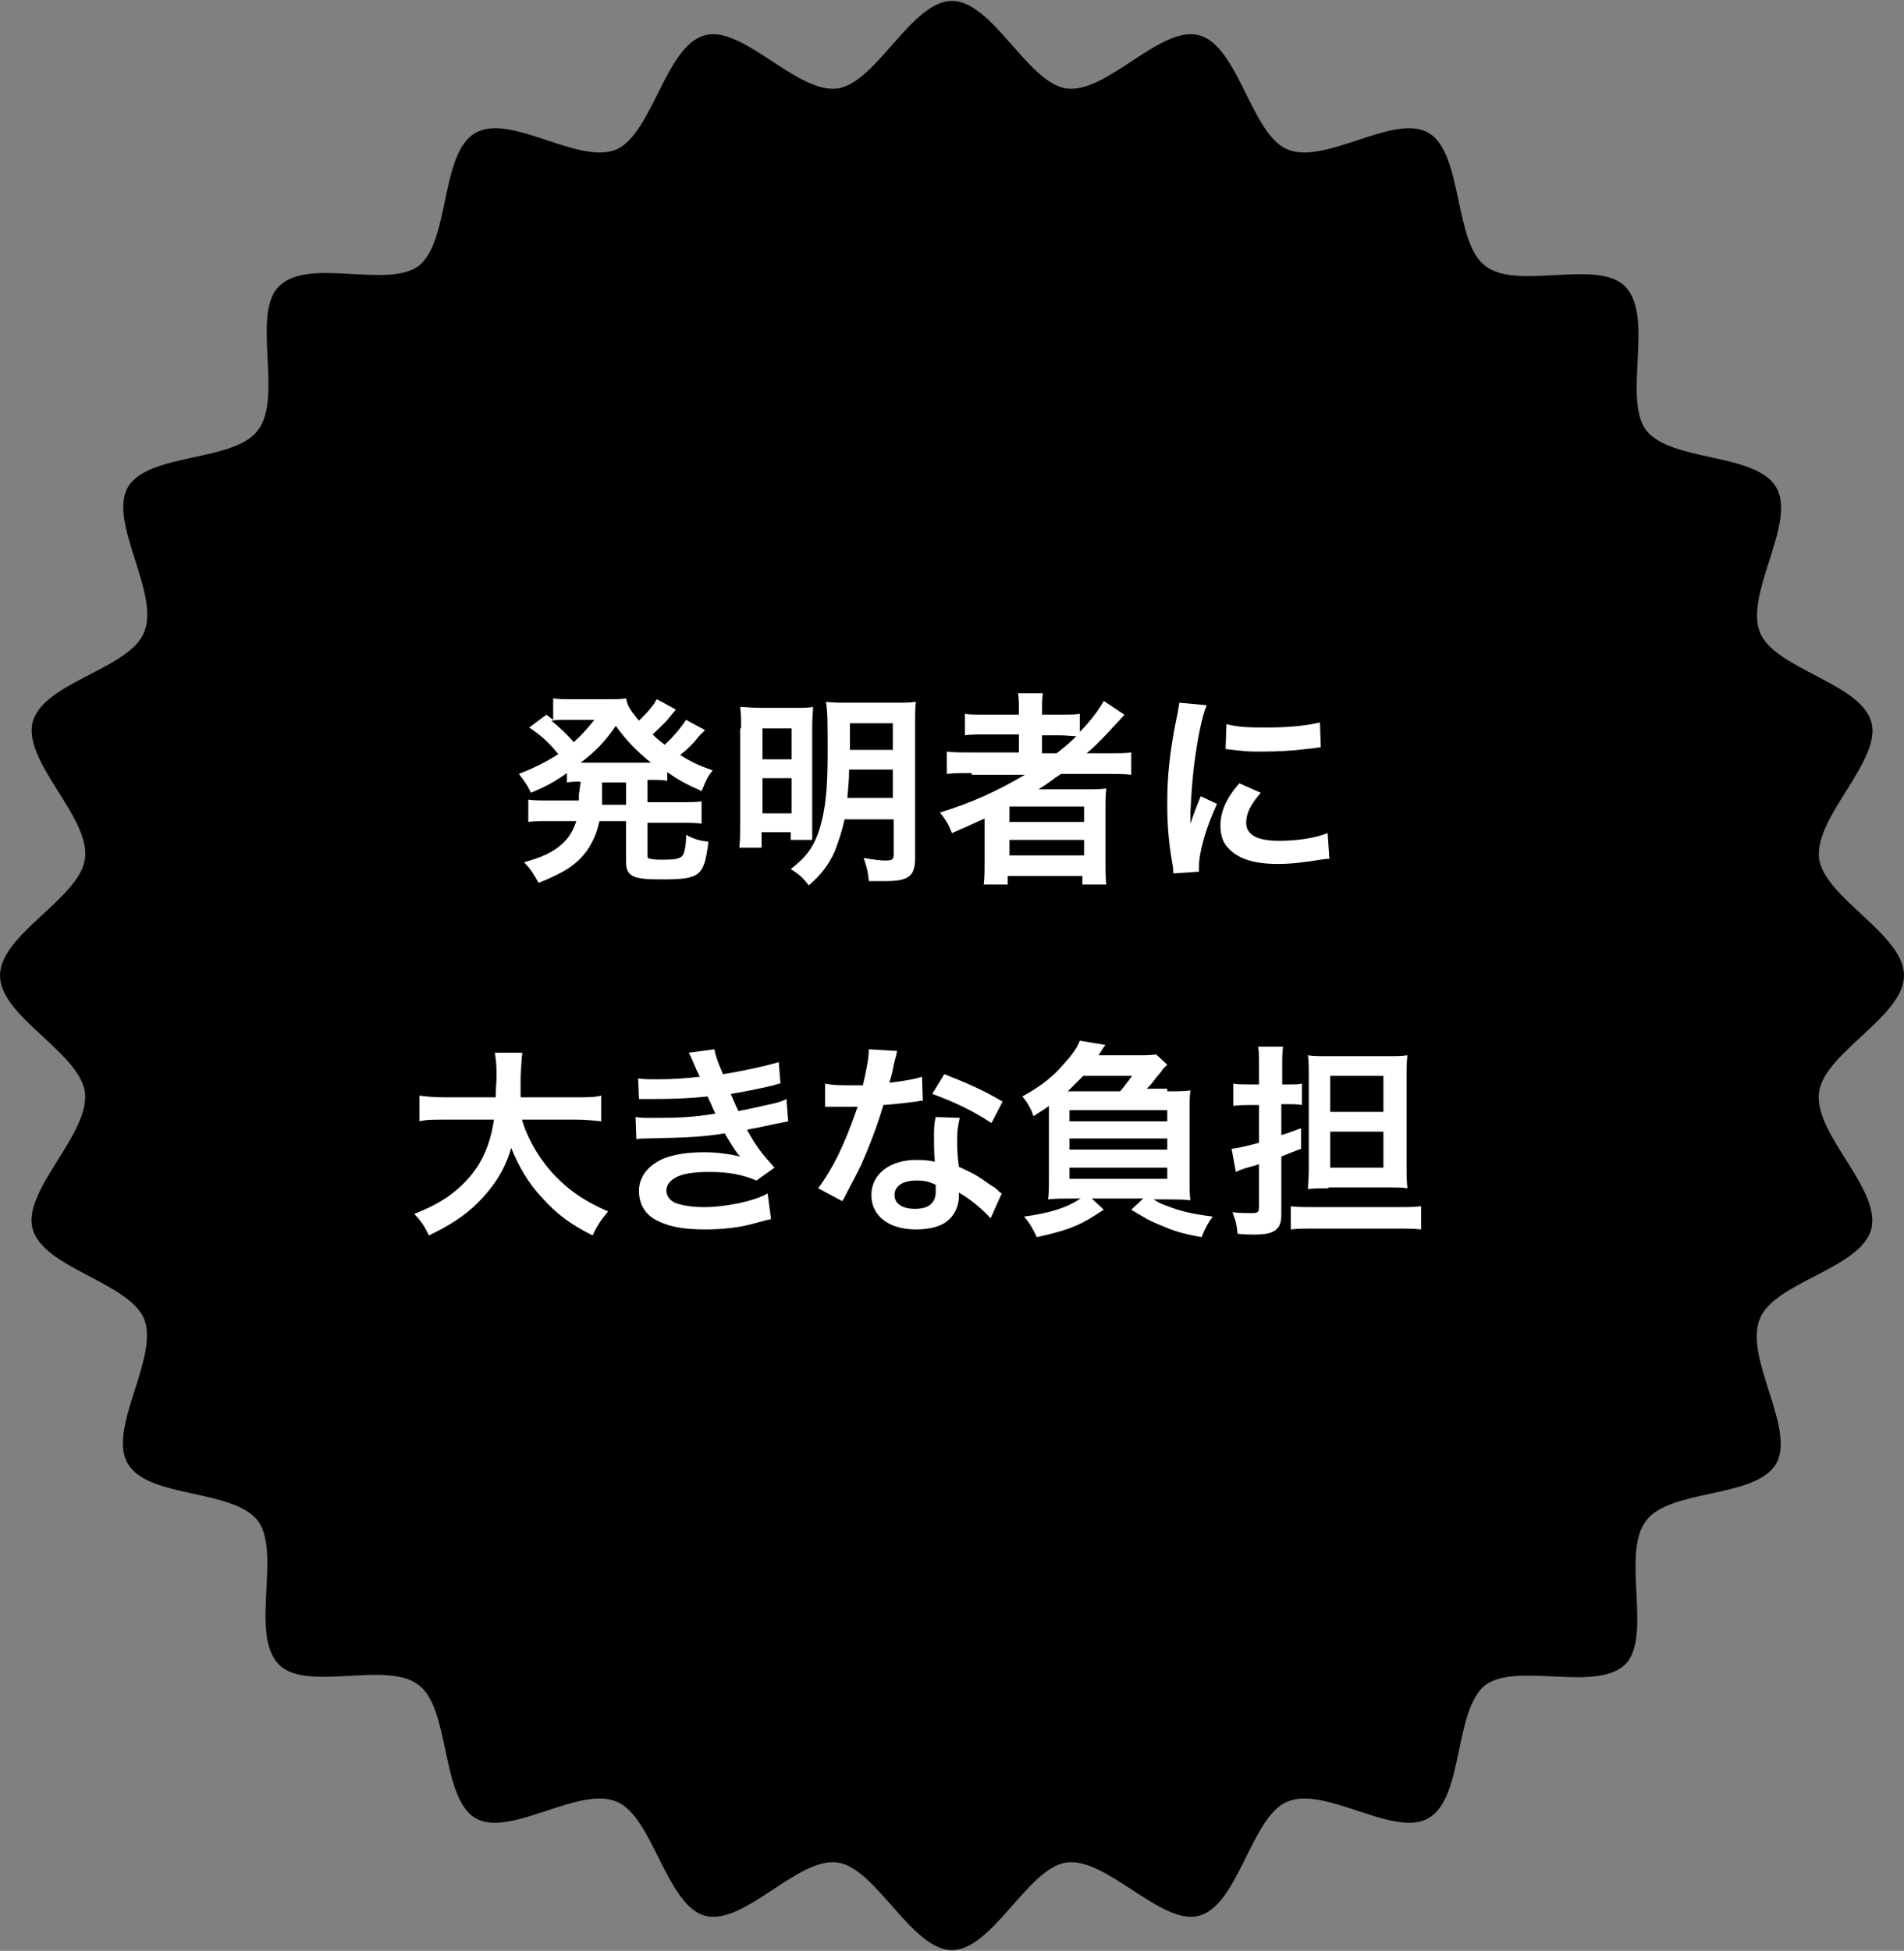 <?xml version="1.0" encoding="utf-8"?>
<!-- Generator: Adobe Illustrator 23.0.1, SVG Export Plug-In . SVG Version: 6.00 Build 0)  -->
<svg version="1.1" id="レイヤー_1" xmlns="http://www.w3.org/2000/svg" xmlns:xlink="http://www.w3.org/1999/xlink" x="0px"
	 y="0px" viewBox="0 0 222 227.4" style="enable-background:new 0 0 222 227.4;" xml:space="preserve">
<rect x="0" y="0" width="222" height="227.4" fill="#808080" stroke="none"/>
<style type="text/css">
	.st0{opacity:0.997;}
	.st1{enable-background:new    ;}
	.st2{fill:#FFFFFF;}
</style>
<g id="chart-area_sp-before-circle" transform="translate(-385 -2965.092)" class="st0">
	<g id="グループ化_623" transform="translate(-8)">
		<path id="パス_365" d="M615,3078.8c0,4.8-9.3,9-9.9,13.6c-0.7,4.8,7.2,11.2,6.1,15.9c-1.2,4.7-11.3,6.2-13,10.5
			c-1.9,4.5,4.2,12.8,1.9,16.9c-2.4,4.1-12.5,2.9-15.2,6.7c-2.9,3.8,0.8,13.5-2.4,16.7c-3.4,3.3-12.6-0.3-16.3,2.4
			c-3.7,2.9-2.5,13.1-6.6,15.5c-4,2.4-12.1-3.8-16.5-1.9c-4.2,1.7-5.7,12.1-10.3,13.3c-4.4,1.2-10.8-6.9-15.5-6.2
			c-4.5,0.7-8.6,10.2-13.3,10.2s-8.8-9.5-13.3-10.2c-4.7-0.7-10.9,7.4-15.5,6.2c-4.5-1.2-6.1-11.6-10.3-13.3
			c-4.4-1.9-12.5,4.3-16.5,1.9c-4-2.4-2.9-12.8-6.6-15.5c-3.7-2.9-13.1,0.9-16.3-2.4c-3.4-3.5,0.3-12.9-2.4-16.7
			c-2.9-3.8-12.8-2.6-15.2-6.7c-2.4-4.1,3.7-12.4,1.9-16.9c-1.9-4.3-11.8-5.9-13-10.5c-1.2-4.5,6.7-11,6.1-15.9
			c-0.7-4.7-9.9-8.8-9.9-13.6s9.3-9,9.9-13.6c0.7-4.8-7.2-11.2-6.1-15.9c1.2-4.7,11.3-6.2,13-10.5c1.9-4.5-4.2-12.8-1.9-16.9
			c2.4-4.1,12.5-2.9,15.2-6.7c2.9-3.8-0.8-13.5,2.4-16.7c3.4-3.5,12.6,0.3,16.3-2.4c3.7-2.9,2.5-13.1,6.6-15.5s12.1,3.8,16.5,1.9
			c4.2-1.9,5.7-12.1,10.3-13.3c4.4-1.2,10.8,6.9,15.5,6.2c4.5-0.7,8.6-10.2,13.3-10.2s8.8,9.5,13.3,10.2c4.7,0.7,11-7.4,15.5-6.2
			c4.6,1.2,6.1,11.6,10.3,13.3c4.4,1.9,12.5-4.3,16.5-1.9c4,2.4,2.9,12.8,6.6,15.5c3.7,2.9,13.1-0.9,16.3,2.4
			c3.4,3.5-0.3,12.9,2.4,16.7c2.9,3.8,12.8,2.6,15.2,6.7c2.4,4.1-3.7,12.4-1.9,16.9c1.7,4.3,11.8,5.9,13,10.5
			c1.2,4.5-6.7,11-6.1,15.9C605.8,3069.8,615,3074,615,3078.8z"/>
		<g class="st1">
			<path class="st2" d="M460.7,3056.2c-0.7,0-1,0-1.6,0.1v-1.1c-1.4,1-2.3,1.5-4.2,2.3c-0.4-0.9-0.8-1.4-1.4-2.2
				c1.8-0.7,3-1.3,4.6-2.3c-1.3-1.6-2.2-2.3-3.4-3.1l2-1.5c0.4,0.3,0.4,0.3,0.8,0.6v-2.5c0.5,0.1,1.2,0.1,2,0.1h4.4
				c1.1,0,1.5,0,2.1-0.1c0.2,1,0.6,1.5,1.5,2.6c0.8-0.8,0.9-0.9,1.4-1.5c0.3-0.4,0.4-0.5,0.5-0.7c0.1-0.2,0.1-0.2,0.2-0.3l2.2,1.2
				c-0.1,0.1-0.4,0.5-0.9,1.1c-0.4,0.5-1.2,1.2-1.8,1.8c0.6,0.6,0.9,0.8,1.4,1.2c1-0.9,1.9-2,2.5-2.9l2.2,1.2
				c-0.1,0.1-0.2,0.2-0.7,0.7c-0.6,0.8-1.3,1.5-2.2,2.2c1.3,0.8,2.1,1.2,3.8,1.8c-0.6,0.7-0.7,1-1.3,2.4c-2-0.9-2.7-1.3-4-2.2v1
				c-0.7-0.1-1.2-0.1-2.3-0.1v2.6h3.8c1.2,0,1.8,0,2.5-0.1v2.6c-0.7-0.1-1.4-0.1-2.5-0.1h-3.8v3.6c0,0.5,0,0.6,0.4,0.6
				c0.3,0.1,0.7,0.1,1.5,0.1c1.3,0,1.9-0.1,2.2-0.5c0.2-0.3,0.4-1.1,0.4-2.4c0.9,0.5,1.6,0.7,2.6,0.8c-0.5,4.1-1,4.4-5.6,4.4
				c-3.3,0-4-0.4-4-2.1v-4.7h-3.1c-0.3,1.4-0.8,2.5-1.5,3.5c-1.2,1.6-2.6,2.5-5.6,3.7c-0.5-0.9-0.9-1.6-1.7-2.4
				c2.2-0.6,3.4-1.2,4.4-2.1c0.8-0.7,1.3-1.5,1.7-2.7h-3.1c-1.1,0-1.7,0-2.5,0.1v-2.6c0.7,0.1,1.3,0.1,2.5,0.1h3.4
				c0-0.3,0-0.5,0-0.7L460.7,3056.2z M458.8,3049c-0.4,0-1,0-1.5,0.1c1.3,1.1,1.8,1.6,2.6,2.5c1-0.9,1.6-1.6,2.4-2.6H458.8z
				 M468.4,3054c0.3,0,0.3,0,0.5,0c-1.7-1.4-2.8-2.5-4.1-4.3c-1.3,1.9-2.4,3-4.1,4.3c0.3,0,0.4,0,0.6,0H468.4z M463.2,3058.3
				c0,0.2,0,0.3,0,0.6h2.8v-2.6h-2.8L463.2,3058.3z"/>
			<path class="st2" d="M479.4,3050c0-1.2,0-1.7-0.1-2.5c0.7,0,1.2,0.1,2.6,0.1h3.8c1,0,1.4,0,2.1-0.1c0,0.6-0.1,1.1-0.1,2.2v10.9
				c0,1.3,0,1.9,0,2.4h-2.5v-0.9h-3.4v1.8h-2.6c0.1-0.8,0.1-1.7,0.1-2.9V3050z M481.9,3053.6h3.4v-3.6h-3.4V3053.6z M481.9,3059.9
				h3.4v-4.1h-3.4V3059.9z M491.5,3060.5c-0.3,1.4-0.7,2.6-1.2,3.9c-0.7,1.5-1.5,2.6-3,3.9c-0.6-0.8-1.1-1.3-2.1-1.9
				c1.9-1.5,2.7-2.6,3.4-4.8c0.6-2.1,0.9-4.2,0.9-8.7c0-3.2,0-5-0.2-6c0.8,0.1,1.4,0.1,2.7,0.1h5.2c1.3,0,1.9,0,2.6-0.1
				c-0.1,0.6-0.1,1.3-0.1,2.6v15.6c0,2.1-0.7,2.7-3.5,2.7c-0.4,0-1.3,0-1.9,0c-0.1-1.2-0.3-1.8-0.6-2.7c1.2,0.2,1.9,0.3,2.5,0.3
				c0.8,0,1-0.1,1-0.7v-4.1H491.5z M492,3054.8c0,1.2-0.1,2.2-0.2,3.3h5.3v-3.3H492z M497.1,3049.4h-5v3.1h5V3049.4z"/>
			<path class="st2" d="M506.3,3055.2c-1.2,0-2,0-2.9,0.1v-2.6c0.6,0.1,1.6,0.1,2.9,0.1h5.5v-2.1h-3.6c-1.3,0-2,0-2.7,0.1v-2.5
				c0.6,0.1,1.6,0.1,2.8,0.1h3.5v-0.4c0-0.9,0-1.5-0.1-2.1h2.9c-0.1,0.6-0.1,1.1-0.1,2.1v0.4h1.7c1.2,0,2,0,2.7-0.1v2.1
				c1.3-1.3,2.3-2.7,2.8-3.6l2.4,1.6c-0.2,0.2-0.5,0.6-1.1,1.2c-1,1.1-2,2.2-3.3,3.3h2.5c1.2,0,2,0,2.7-0.1v2.6
				c-0.8-0.1-1.8-0.1-3-0.1h-5.2c-0.9,0.6-1.5,1.1-2.6,1.8c0.5,0,1.3,0,1.9,0h3.5c1.2,0,1.8,0,2.5-0.1c-0.1,0.7-0.1,1.3-0.1,2.6v5.9
				c0,1.2,0,2.1,0.1,2.7h-2.8v-1h-8.7v1h-2.8c0.1-0.8,0.1-1.7,0.1-2.7v-3.7c0-0.4,0-0.9,0-1.3c-1.5,0.7-2,0.9-3.8,1.7
				c-0.4-1-0.7-1.5-1.4-2.4c3.6-1.1,6.7-2.5,9.9-4.4H506.3z M510.7,3060.9h8.7v-1.8h-8.7V3060.9z M510.7,3064.8h8.7v-1.8h-8.7
				V3064.8z M516.2,3052.9c0.9-0.7,1.5-1.2,2.3-2c-0.6,0-1.1-0.1-2-0.1h-2v2.1H516.2z"/>
			<path class="st2" d="M529.8,3066.9c0-0.4,0-0.6-0.1-1.1c-0.5-2.9-0.6-4.8-0.6-7.2c0-3.1,0.3-5.8,1-9.4c0.3-1.3,0.3-1.6,0.4-2.2
				l3.2,0.3c-0.6,1.4-1.1,4.1-1.5,7.2c-0.2,1.8-0.3,3.2-0.4,5.3c0,0.5,0,0.7,0,1.3c0.3-0.8,0.3-1,1.2-3.2l1.9,0.9
				c-1.3,2.8-2.1,5.6-2.1,7.3c0,0.1,0,0.3,0,0.6L529.8,3066.9z M540,3057.5c-1.2,1.4-1.7,2.4-1.7,3.5c0,1.4,1.3,2.1,3.8,2.1
				c2.1,0,4.2-0.3,5.7-0.9l0.2,3c-0.3,0-0.4,0-1,0.1c-1.9,0.3-3.4,0.5-5,0.5c-3,0-4.9-0.7-6-2.1c-0.5-0.6-0.7-1.5-0.7-2.4
				c0-1.6,0.7-3.2,2.2-4.9L540,3057.5z M536,3049.5c1.1,0.3,2.4,0.4,4.4,0.4c2.7,0,4.9-0.2,6.5-0.6l0.1,2.9c-0.2,0-0.6,0.1-1.7,0.2
				c-1.5,0.2-3.4,0.3-5.1,0.3c-1.8,0-1.8,0-4.3-0.3L536,3049.5z"/>
		</g>
		<g class="st1">
			<path class="st2" d="M453.8,3095.4c0.6,2.2,1.9,4.5,3.5,6.3c1.8,2,3.8,3.4,6.6,4.6c-0.8,1-1.2,1.5-1.8,2.8
				c-2.6-1.3-4.2-2.5-5.9-4.4c-1.6-1.7-2.7-3.6-3.6-5.8c-0.7,2.5-2,4.5-3.9,6.4c-1.6,1.6-3.4,2.7-5.7,3.8c-0.4-0.9-0.9-1.7-1.7-2.5
				c1.7-0.7,2.7-1.2,3.9-2c3.2-2.3,4.8-5,5.4-9h-5.7c-1.5,0-2.2,0-3,0.2v-3c0.7,0.1,1.6,0.2,3,0.2h5.9c0-1.2,0.1-1.6,0.1-2.8
				c0-1-0.1-1.7-0.2-2.4h3.2c-0.1,0.8-0.1,1.2-0.2,2.8c0,1,0,1.5,0,2.4h6.4c1.4,0,2.2,0,3-0.2v3c-1-0.1-1.7-0.2-3-0.2H453.8z"/>
			<path class="st2" d="M467.4,3090.8c0.7,0.1,1.2,0.1,2.3,0.1c1.8,0,3.1-0.1,4.9-0.3c-0.1-0.2-0.1-0.2-0.3-0.6
				c-0.6-1.4-0.9-2.1-1-2.2l3-0.4c0.1,0.6,0.3,1.3,1,2.9c2-0.3,4.8-0.9,6.5-1.4l0.2,2.5c-0.2,0-0.2,0-0.8,0.2c-1.6,0.4-4.3,0.9-5,1
				c0.4,0.9,0.5,1.2,0.9,2c2.1-0.4,3.2-0.7,3.3-0.7c1.4-0.3,1.7-0.4,2.3-0.7l0.2,2.6c-0.5,0.1-1,0.2-1.5,0.3c-1,0.2-1.8,0.4-2.4,0.5
				c-0.6,0.1-0.6,0.1-0.9,0.2c1.2,2.1,1.6,2.6,3.2,4.4l-2.1,1.5c-1.7-0.7-3.2-1-5.5-1c-1.8,0-3.2,0.2-4,0.7c-0.7,0.4-1,0.9-1,1.5
				s0.4,1.1,1,1.4c0.8,0.3,2,0.5,3.4,0.5c2.5,0,5.9-0.7,7.4-1.6l0.4,3c-0.5,0.1-0.5,0.1-1.6,0.4c-2,0.6-4,0.8-6.1,0.8
				c-2.8,0-4.5-0.4-5.9-1.2c-1.2-0.7-1.8-1.9-1.8-3.3c0-1.3,0.7-2.5,2-3.3c1.2-0.8,3.2-1.2,5.6-1.2c1.5,0,2.9,0.2,4.2,0.5
				c-0.4-0.4-0.8-1-1.8-2.7c-2.5,0.4-4.1,0.5-9.3,0.6c-0.4,0-0.6,0-1,0.1l-0.1-2.6c0.7,0.1,0.8,0.1,2.5,0.1c2.5,0,4.5-0.1,6.8-0.5
				c-0.1-0.3-0.2-0.4-0.4-0.9c-0.2-0.5-0.3-0.6-0.5-1.1c-1.9,0.2-3.6,0.3-6.4,0.3c-1,0-1.1,0-1.6,0L467.4,3090.8z"/>
			<path class="st2" d="M497.6,3087.6c-0.1,0.5-0.1,0.5-0.4,1.6c-0.1,0.6-0.2,1.1-0.5,2.1c1.7-0.2,2.9-0.4,3.8-0.7l0.1,2.8
				c-0.3,0-0.3,0-0.8,0.1c-0.9,0.1-2.3,0.3-3.8,0.4c-0.7,2.4-1.6,4.7-2.6,7c-0.6,1.2-0.8,1.6-1.7,3.3c-0.3,0.6-0.3,0.6-0.5,0.9
				l-2.8-1.5c0.8-1.1,1.5-2.2,2.3-3.8c0.9-1.9,1.3-2.9,2.3-5.7c-1.1,0-1.2,0-1.5,0c-0.3,0-0.5,0-1,0l-1.3,0v-2.7
				c0.9,0.2,1.8,0.2,3.2,0.2c0.3,0,0.7,0,1.2,0c0.4-1.7,0.7-3.1,0.7-4.2L497.6,3087.6z M508.5,3107.1c-0.9-1-2.3-2.2-3.7-3
				c0,0.2,0,0.4,0,0.5c0,0.9-0.4,1.9-1,2.5c-0.8,0.9-2.3,1.3-4,1.3c-3.2,0-5.2-1.6-5.2-4c0-2.4,2.1-4.1,5.2-4.1c0.7,0,1.2,0,2.2,0.2
				c-0.1-1.1-0.1-2-0.1-2.8c0-0.9,0-1.6,0.2-2.4l2.8,0.1c-0.2,0.9-0.3,1.4-0.3,2.4c0,1,0,1.9,0.2,3.3c1.7,0.8,2,0.9,3.8,2.2
				c0.4,0.2,0.5,0.3,0.8,0.6c0.2,0.2,0.2,0.2,0.4,0.3L508.5,3107.1z M499.9,3102.7c-1.6,0-2.6,0.6-2.6,1.7c0,1,0.9,1.6,2.4,1.6
				c1.6,0,2.4-0.7,2.4-2c0-0.2,0-0.8,0-0.8C501.3,3102.8,500.7,3102.7,499.9,3102.7z M508.6,3096c-2.1-1.4-4.2-2.4-6.9-3.4l1.4-2.3
				c2.8,1.1,4.6,1.9,6.8,3.2L508.6,3096z"/>
			<path class="st2" d="M529.1,3092.3c1.4,0,1.8,0,2.7-0.1c-0.1,0.7-0.1,1.2-0.1,2.5v7.5c0,1.5,0,2.2,0.1,2.8
				c-0.8-0.1-1.6-0.1-2.6-0.1h-1.7c0.5,0.3,0.8,0.5,1.4,0.7c1.8,0.7,3.1,1,5.5,1.3c-0.6,0.8-0.9,1.4-1.3,2.4
				c-2.2-0.4-3.2-0.7-4.8-1.4c-1.3-0.5-1.9-0.9-3.4-1.8l1.4-1.3h-6l1.4,1.3c-1.4,0.9-2,1.3-3.1,1.8c-1.4,0.6-2.5,0.9-4.7,1.4
				c-0.5-1-0.8-1.6-1.5-2.4c3-0.4,4.9-1,6.6-2.1h-1.2c-1,0-1.8,0-2.6,0.1c0.1-0.7,0.1-1.3,0.1-2.8v-7.5c0,0,0-0.3,0-0.6
				c-0.5,0.4-0.9,0.6-1.8,1.2c-0.3-0.9-0.7-1.6-1.3-2.3c1.8-1,3.1-1.9,4.4-3.3c1.2-1.3,2-2.3,2.3-3.2l3,0.5
				c-0.1,0.1-0.4,0.5-0.8,1.2h4.3c1.2,0,1.8,0,2.4-0.1l1.3,1.2c-0.1,0.1-0.1,0.1-0.4,0.4c0,0-0.1,0.1-0.2,0.2c0,0.1,0,0.1-0.7,0.9
				c-0.5,0.7-0.7,0.9-1.1,1.3H529.1z M523.6,3092.3c0.6-0.7,0.8-1,1.4-1.8h-5.7c-0.6,0.6-1,1-1.8,1.8H523.6z M517.7,3095.8h11.4
				v-1.3h-11.4V3095.8z M517.7,3099.1h11.4v-1.3h-11.4V3099.1z M517.7,3102.5h11.4v-1.3h-11.4V3102.5z"/>
			<path class="st2" d="M538.7,3093.9c-0.6,0-1.1,0-1.9,0.1v-2.6c0.6,0.1,1.1,0.1,1.9,0.1h1.1v-2c0-1.1,0-1.8-0.1-2.4h2.9
				c-0.1,0.7-0.1,1.3-0.1,2.4v2h0.9c0.5,0,1,0,1.4-0.1v2.5c-0.5-0.1-1-0.1-1.5-0.1h-0.9v3.6c1-0.3,1.2-0.4,2.3-0.8v2.4
				c-1.1,0.4-1.3,0.5-2.3,0.9v6.8c0,1.7-0.8,2.3-3.1,2.3c-0.5,0-1.2,0-2-0.1c-0.1-1-0.2-1.5-0.6-2.5c0.9,0.1,1.7,0.1,2.3,0.1
				c0.6,0,0.8-0.1,0.8-0.7v-5c-1,0.3-1,0.3-1.7,0.5c-0.6,0.2-0.6,0.2-1,0.4l-0.5-2.7c0.8-0.1,1.3-0.2,3.2-0.7v-4.4H538.7z
				 M543.5,3105.7c0.8,0.1,1.7,0.1,2.8,0.1h9.6c1.2,0,1.9,0,2.8-0.1v2.7c-0.9-0.1-1.7-0.1-2.8-0.1h-9.6c-1.2,0-2,0-2.8,0.1V3105.7z
				 M547.9,3103.6c-0.9,0-1.7,0-2.4,0.1c0-0.6,0.1-1.2,0.1-2.3v-10.7c0-1.2,0-1.9-0.1-2.6c0.6,0.1,1.2,0.1,2.5,0.1h6.5
				c1.3,0,1.9,0,2.6-0.1c-0.1,0.8-0.1,1.5-0.1,2.9v9.8c0,1.2,0,1.9,0.1,2.8c-0.6-0.1-1.4-0.1-2.4-0.1H547.9z M548.1,3094.7h6.2v-4.2
				h-6.2V3094.7z M548.1,3101.2h6.2v-4.2h-6.2V3101.2z"/>
		</g>
	</g>
</g>
</svg>
